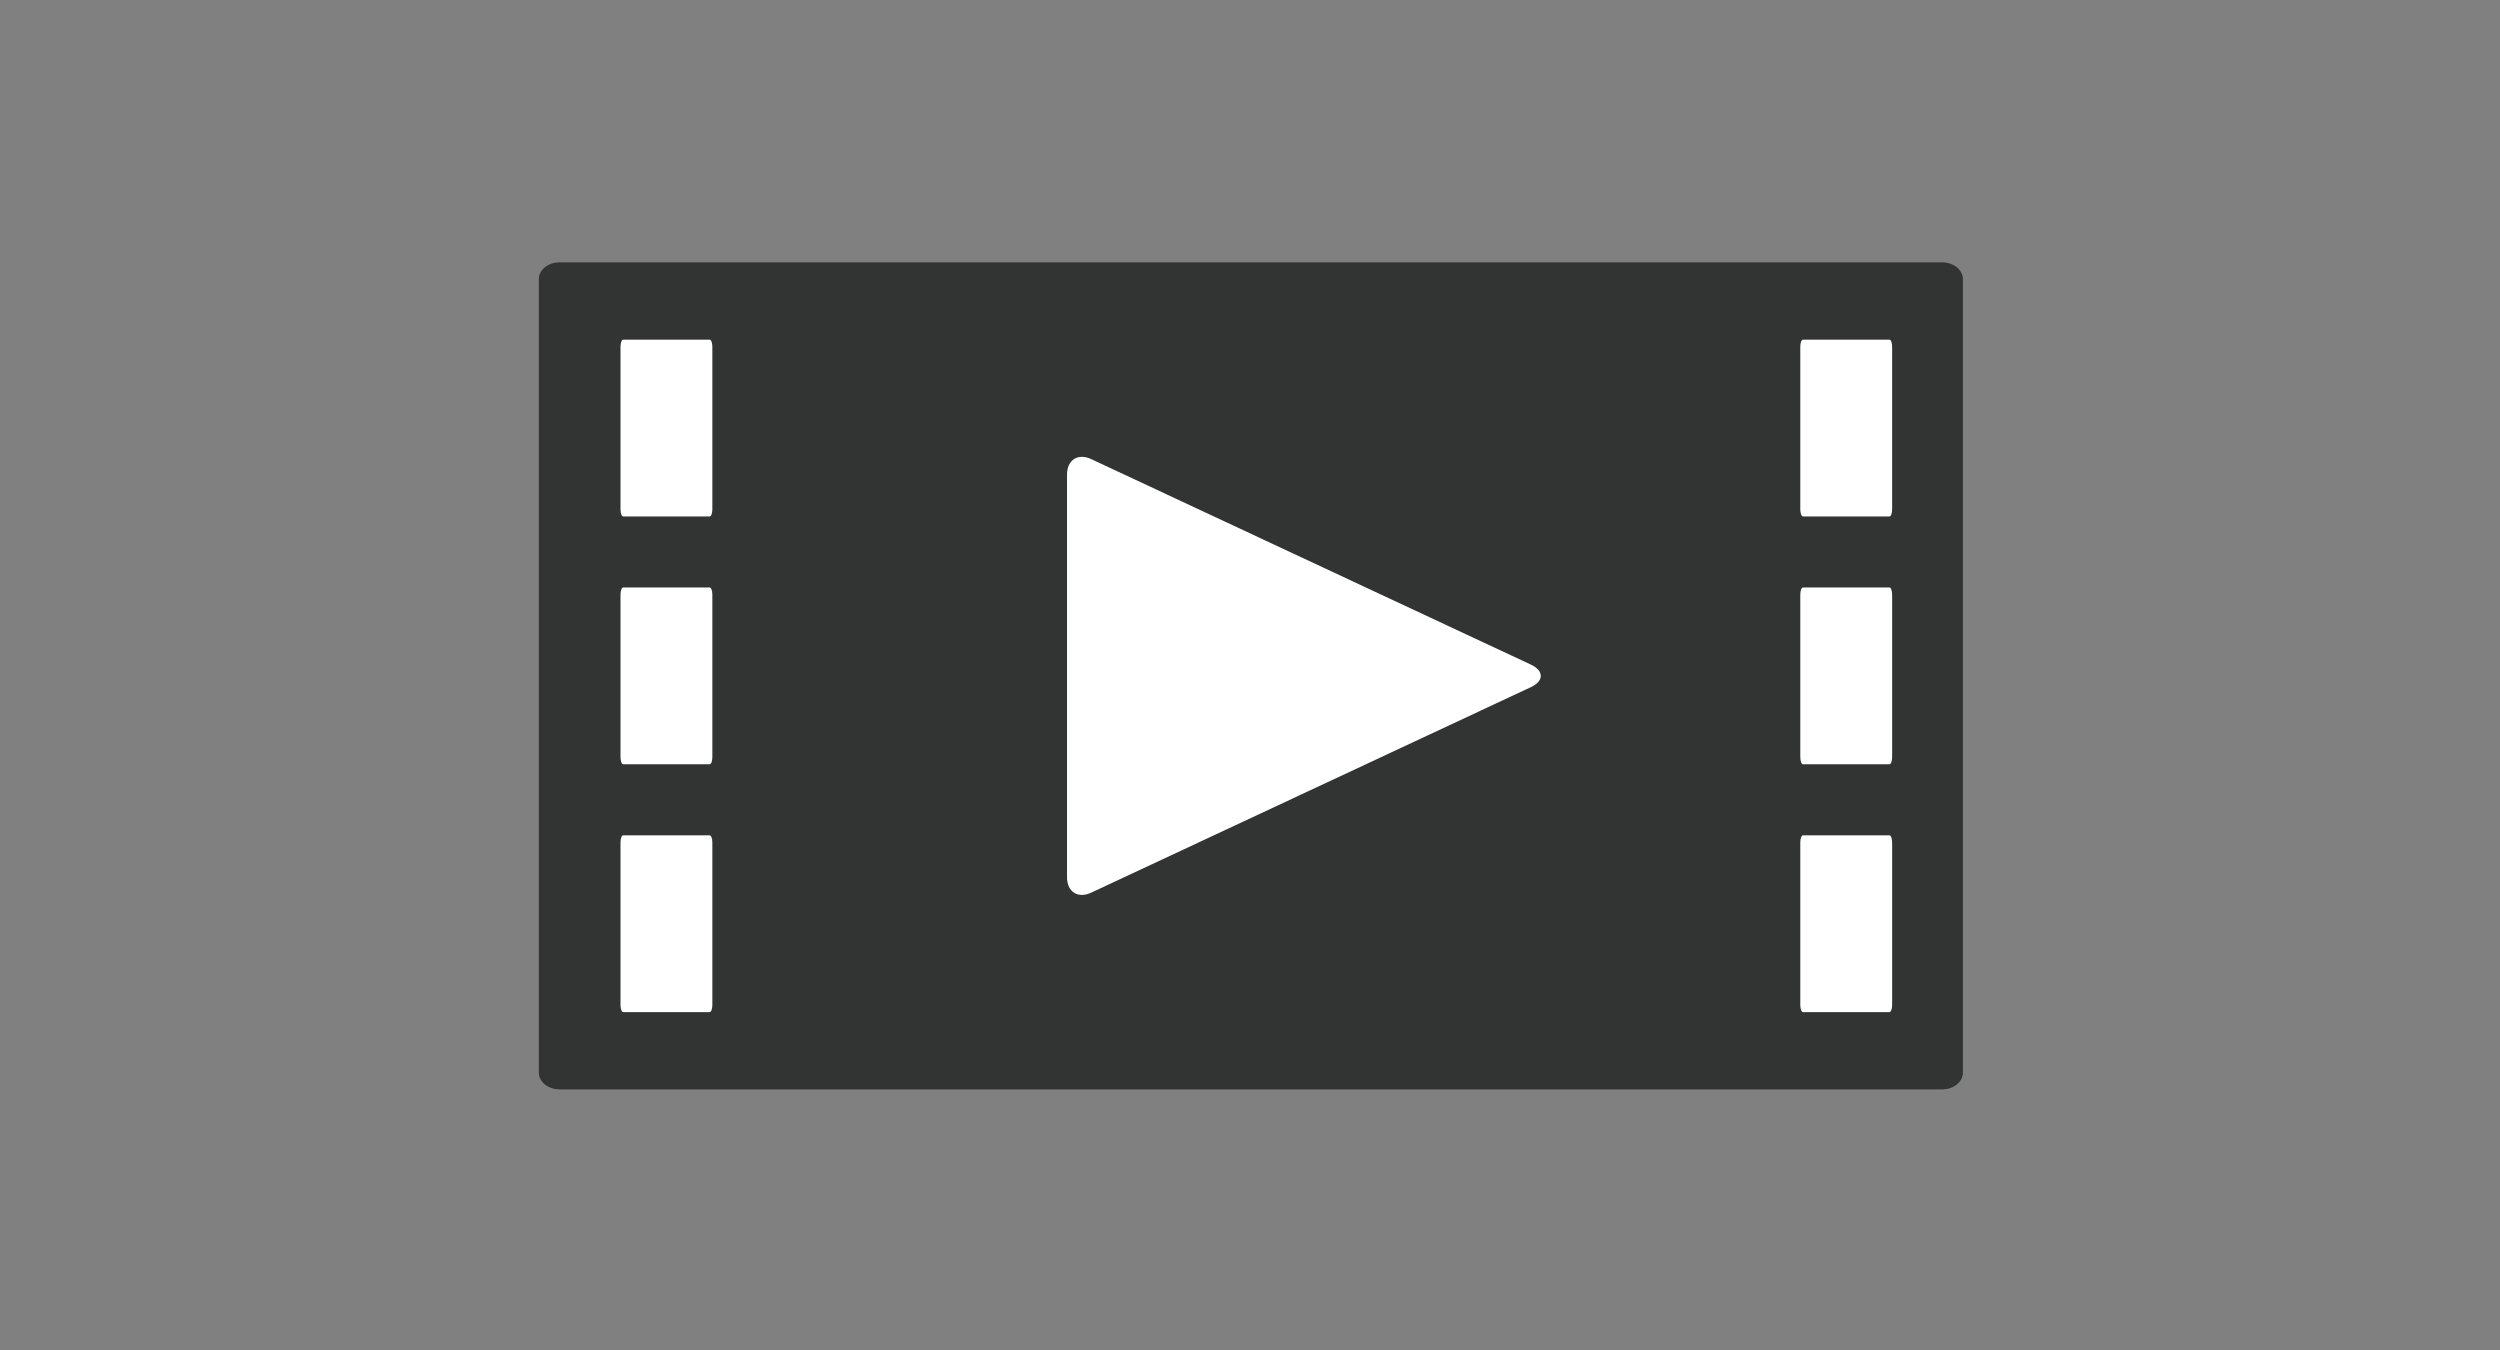 <svg xmlns="http://www.w3.org/2000/svg" width="187" height="101" viewBox="704.395 171 187 101"><rect x="704.395" y="171" width="187" height="101" fill="#808080" stroke="none"/><path fill="#323333" d="M851.219 251.235c0 .689-.692 1.25-1.544 1.25H746.244c-.852 0-1.544-.561-1.544-1.25v-59.36c0-.689.692-1.25 1.544-1.25h103.431c.852 0 1.544.561 1.544 1.25v59.36z"/><path fill="#FFF" d="M784.209 206.496c0-1.1.815-1.619 1.812-1.153l32.877 15.366c.997.466.997 1.228 0 1.693l-32.877 15.366c-.997.466-1.812-.053-1.812-1.153v-30.119zM757.679 209.095c0 .295-.089.534-.199.534h-6.472c-.109 0-.199-.239-.199-.534V196.94c0-.295.09-.534.199-.534h6.472c.11 0 .199.239.199.534v12.155zM757.679 227.633c0 .295-.089.534-.199.534h-6.472c-.109 0-.199-.239-.199-.534v-12.155c0-.295.09-.534.199-.534h6.472c.11 0 .199.239.199.534v12.155zM757.679 246.171c0 .295-.089.534-.199.534h-6.472c-.109 0-.199-.239-.199-.534v-12.154c0-.296.09-.535.199-.535h6.472c.11 0 .199.239.199.535v12.154zM845.927 209.095c0 .295-.09.534-.199.534h-6.472c-.11 0-.199-.239-.199-.534V196.94c0-.295.089-.534.199-.534h6.472c.108 0 .199.239.199.534v12.155zM845.927 227.633c0 .295-.09.534-.199.534h-6.472c-.11 0-.199-.239-.199-.534v-12.155c0-.295.089-.534.199-.534h6.472c.108 0 .199.239.199.534v12.155zM845.927 246.171c0 .295-.09.534-.199.534h-6.472c-.11 0-.199-.239-.199-.534v-12.154c0-.296.089-.535.199-.535h6.472c.108 0 .199.239.199.535v12.154z"/><path fill="none" d="M704.566 171.556h186.786v100H704.566z"/><path fill="none" d="M704.395 171h187v101h-187z"/></svg>
